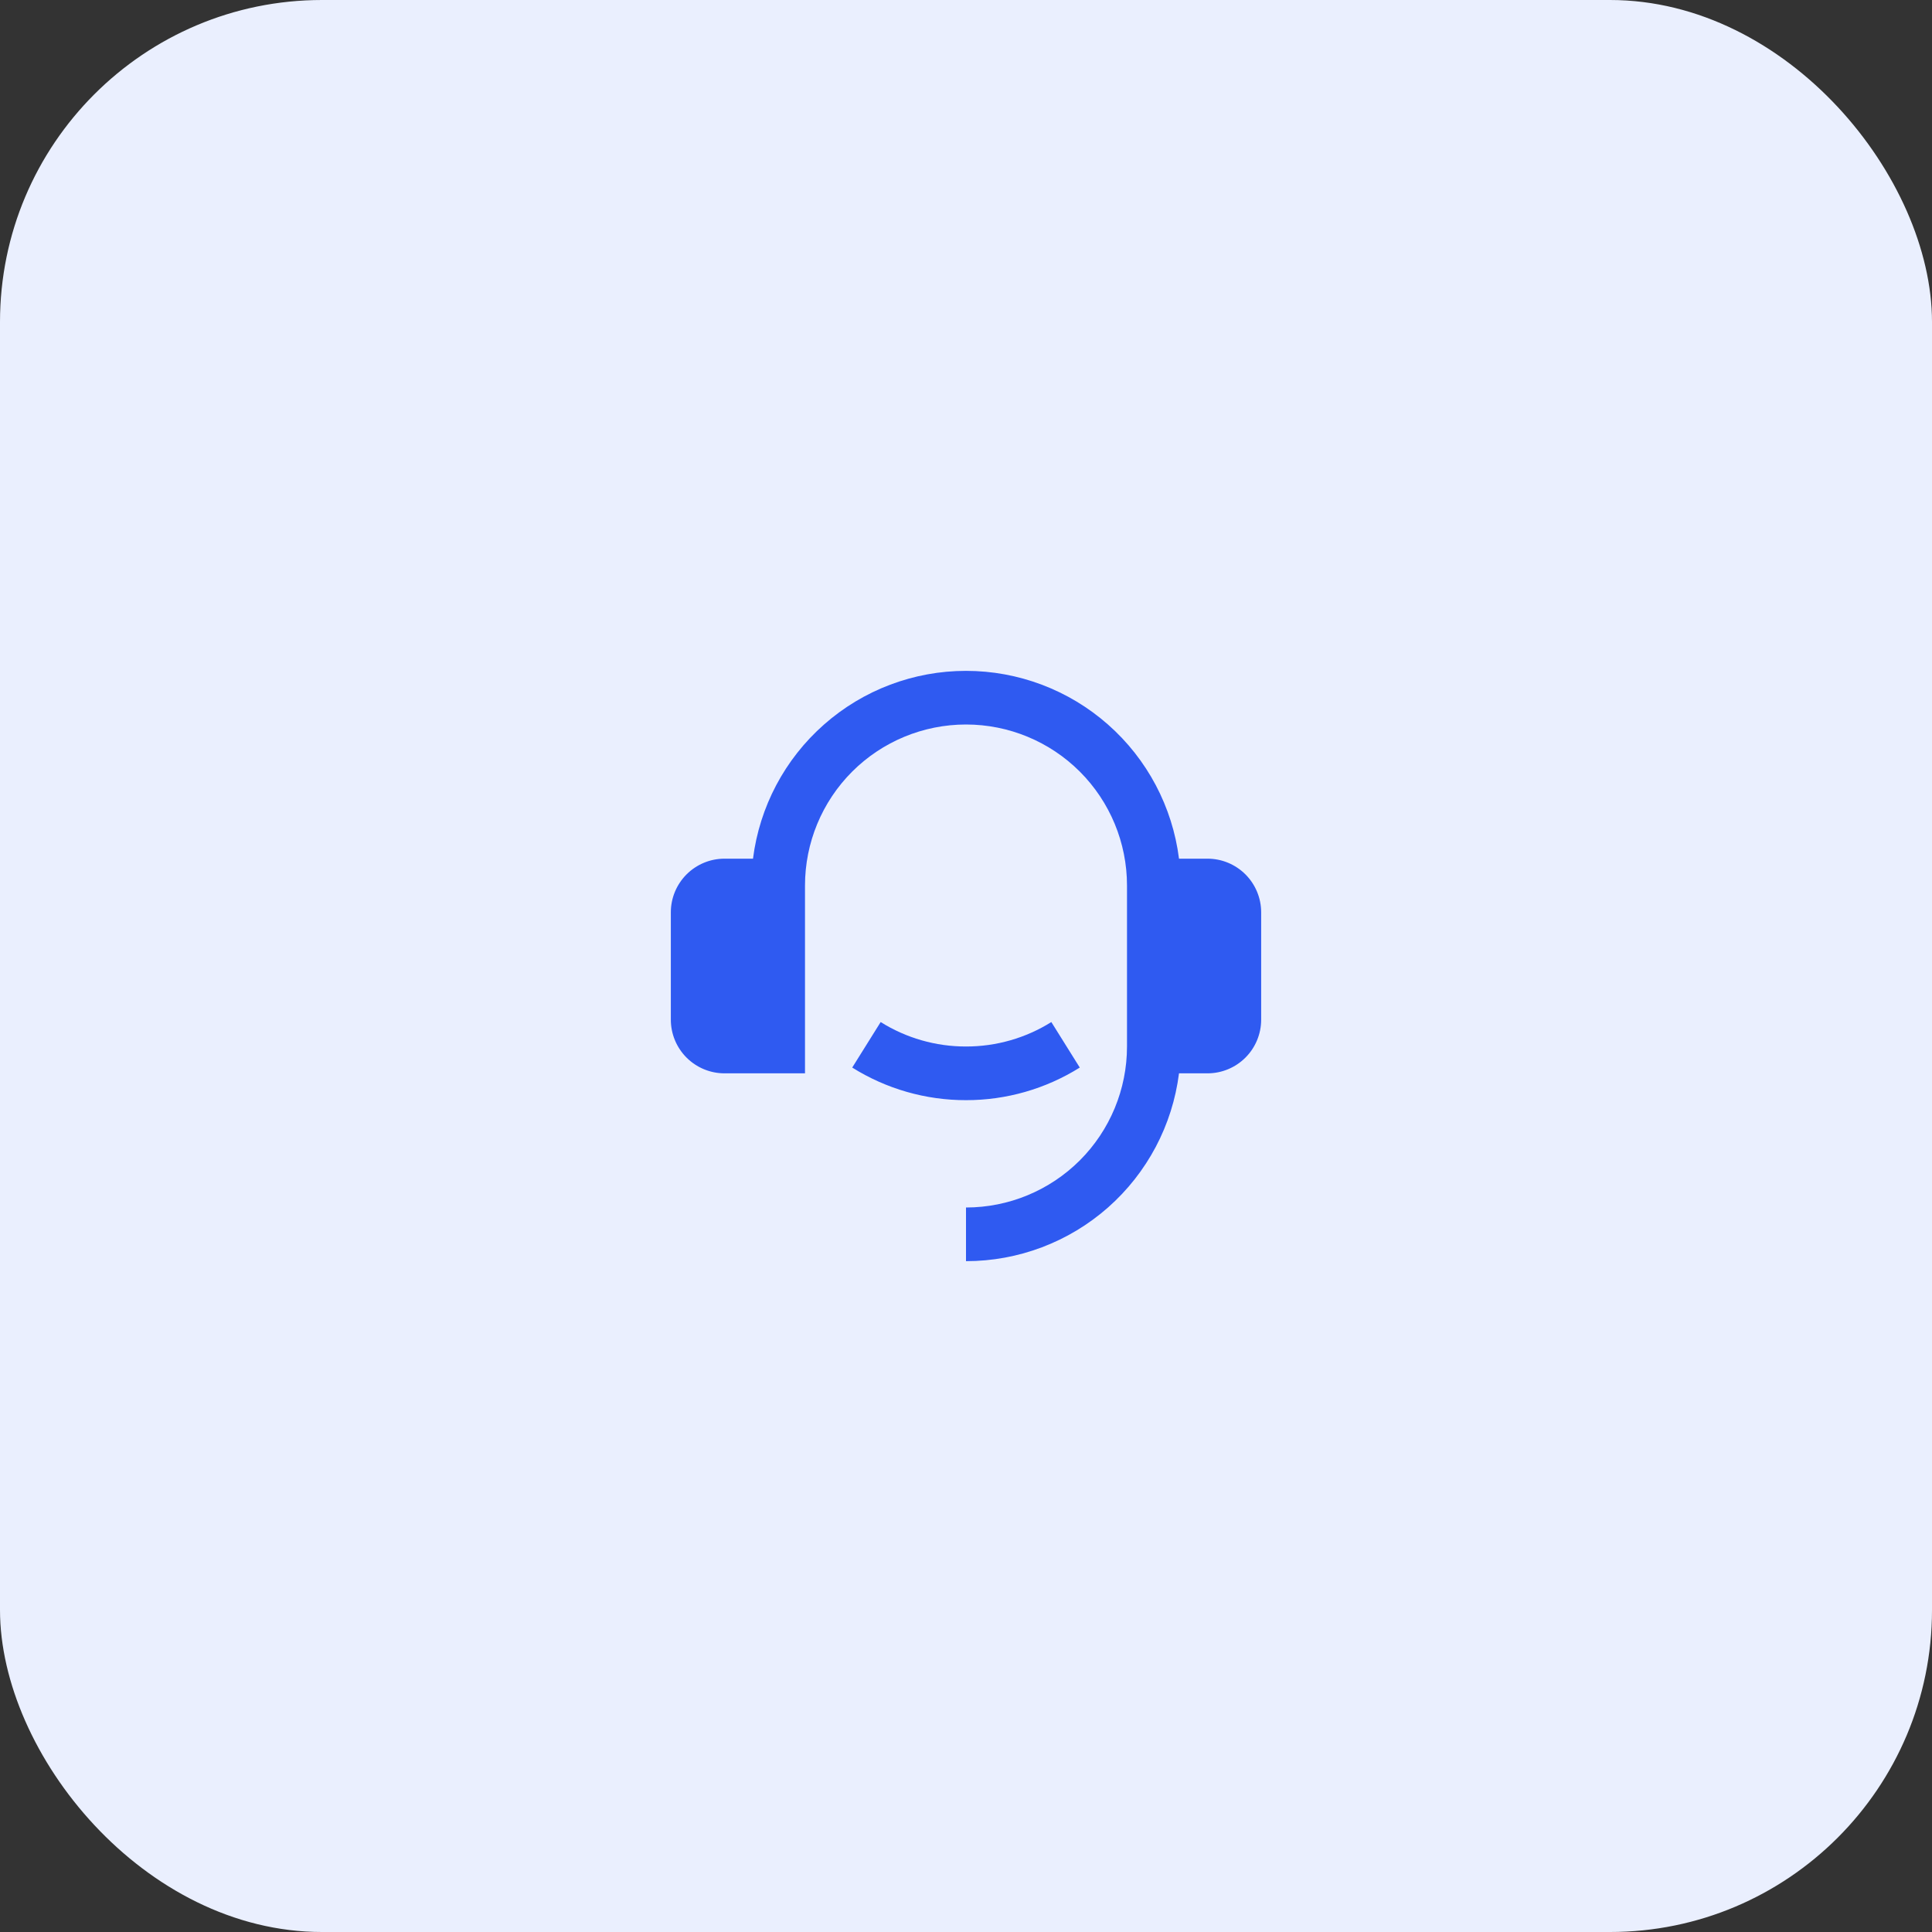 <svg width="72" height="72" viewBox="0 0 72 72" fill="none" xmlns="http://www.w3.org/2000/svg">
<rect x="0" y="0" width="72" height="72" fill="#333333" stroke="none"/>
<rect width="72" height="72" rx="12" fill="#EAEFFE"/>
<path d="M45 32C45.53 32 46.039 32.211 46.414 32.586C46.789 32.961 47 33.47 47 34V38C47 38.531 46.789 39.039 46.414 39.414C46.039 39.789 45.53 40 45 40H43.938C43.694 41.933 42.753 43.711 41.292 45C39.83 46.289 37.949 47 36 47V45C37.591 45 39.117 44.368 40.243 43.243C41.368 42.117 42 40.591 42 39V33C42 31.409 41.368 29.883 40.243 28.757C39.117 27.632 37.591 27 36 27C34.409 27 32.883 27.632 31.757 28.757C30.632 29.883 30 31.409 30 33V40H27C26.47 40 25.961 39.789 25.586 39.414C25.211 39.039 25 38.531 25 38V34C25 33.47 25.211 32.961 25.586 32.586C25.961 32.211 26.47 32 27 32H28.062C28.306 30.067 29.247 28.289 30.709 27.001C32.17 25.712 34.052 25.001 36 25.001C37.948 25.001 39.83 25.712 41.291 27.001C42.753 28.289 43.694 30.067 43.938 32H45ZM31.76 39.785L32.82 38.089C33.773 38.686 34.875 39.002 36 39C37.125 39.002 38.227 38.686 39.18 38.089L40.24 39.785C38.969 40.581 37.499 41.002 36 41C34.501 41.002 33.031 40.581 31.76 39.785Z" fill="#2F5AF1"/>
</svg>
